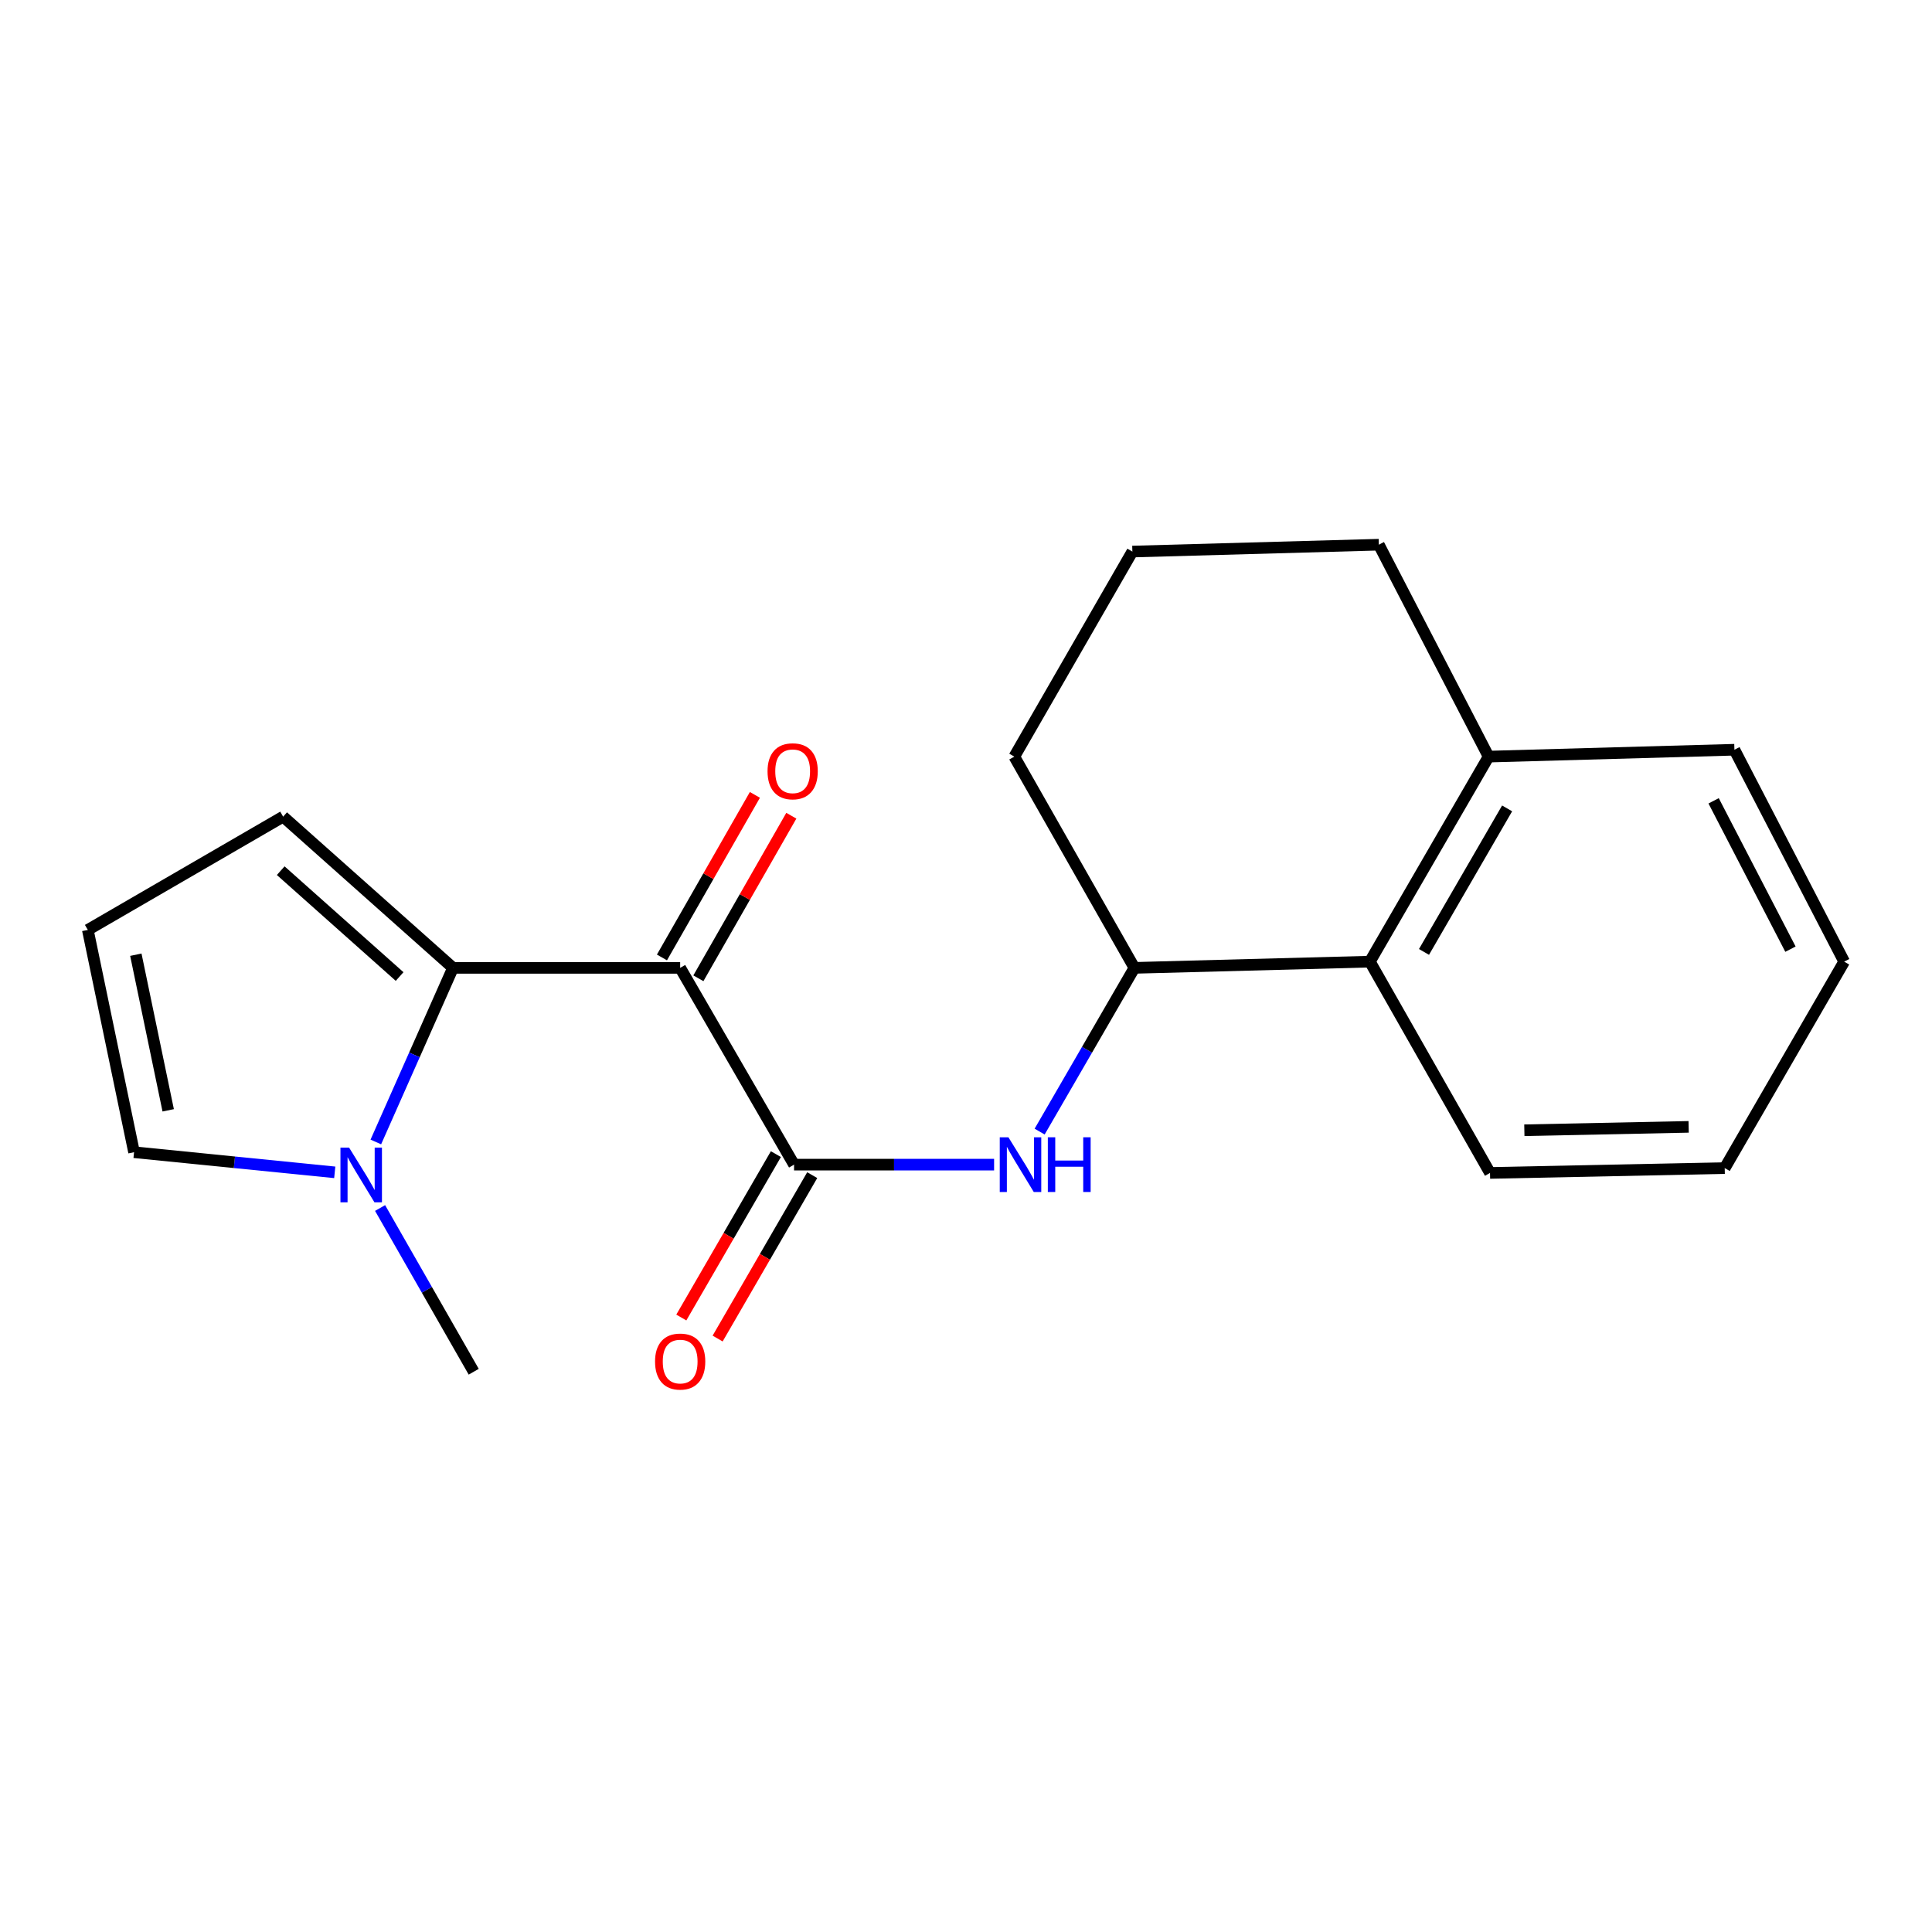 <?xml version='1.0' encoding='iso-8859-1'?>
<svg version='1.1' baseProfile='full'
              xmlns='http://www.w3.org/2000/svg'
                      xmlns:rdkit='http://www.rdkit.org/xml'
                      xmlns:xlink='http://www.w3.org/1999/xlink'
                  xml:space='preserve'
width='1000px' height='1000px' viewBox='0 0 1000 1000'>
<!-- END OF HEADER -->
<rect style='opacity:1.0;fill:#FFFFFF;stroke:none' width='1000' height='1000' x='0' y='0'> </rect>
<path class='bond-0' d='M 352.053,500.966 L 234.467,500.966' style='fill:none;fill-rule:evenodd;stroke:#000000;stroke-width:6px;stroke-linecap:butt;stroke-linejoin:miter;stroke-opacity:1' />
<path class='bond-1' d='M 352.053,500.966 L 411.002,602.815' style='fill:none;fill-rule:evenodd;stroke:#000000;stroke-width:6px;stroke-linecap:butt;stroke-linejoin:miter;stroke-opacity:1' />
<path class='bond-7' d='M 361.481,506.357 L 385.536,464.284' style='fill:none;fill-rule:evenodd;stroke:#000000;stroke-width:6px;stroke-linecap:butt;stroke-linejoin:miter;stroke-opacity:1' />
<path class='bond-7' d='M 385.536,464.284 L 409.591,422.212' style='fill:none;fill-rule:evenodd;stroke:#FF0000;stroke-width:6px;stroke-linecap:butt;stroke-linejoin:miter;stroke-opacity:1' />
<path class='bond-7' d='M 342.624,495.575 L 366.679,453.503' style='fill:none;fill-rule:evenodd;stroke:#000000;stroke-width:6px;stroke-linecap:butt;stroke-linejoin:miter;stroke-opacity:1' />
<path class='bond-7' d='M 366.679,453.503 L 390.734,411.43' style='fill:none;fill-rule:evenodd;stroke:#FF0000;stroke-width:6px;stroke-linecap:butt;stroke-linejoin:miter;stroke-opacity:1' />
<path class='bond-2' d='M 234.467,500.966 L 214.5,546.024' style='fill:none;fill-rule:evenodd;stroke:#000000;stroke-width:6px;stroke-linecap:butt;stroke-linejoin:miter;stroke-opacity:1' />
<path class='bond-2' d='M 214.5,546.024 L 194.532,591.082' style='fill:none;fill-rule:evenodd;stroke:#0000FF;stroke-width:6px;stroke-linecap:butt;stroke-linejoin:miter;stroke-opacity:1' />
<path class='bond-6' d='M 234.467,500.966 L 146.556,422.696' style='fill:none;fill-rule:evenodd;stroke:#000000;stroke-width:6px;stroke-linecap:butt;stroke-linejoin:miter;stroke-opacity:1' />
<path class='bond-6' d='M 206.837,505.449 L 145.299,450.66' style='fill:none;fill-rule:evenodd;stroke:#000000;stroke-width:6px;stroke-linecap:butt;stroke-linejoin:miter;stroke-opacity:1' />
<path class='bond-3' d='M 411.002,602.815 L 462.773,602.815' style='fill:none;fill-rule:evenodd;stroke:#000000;stroke-width:6px;stroke-linecap:butt;stroke-linejoin:miter;stroke-opacity:1' />
<path class='bond-3' d='M 462.773,602.815 L 514.543,602.815' style='fill:none;fill-rule:evenodd;stroke:#0000FF;stroke-width:6px;stroke-linecap:butt;stroke-linejoin:miter;stroke-opacity:1' />
<path class='bond-10' d='M 401.603,597.374 L 377.124,639.662' style='fill:none;fill-rule:evenodd;stroke:#000000;stroke-width:6px;stroke-linecap:butt;stroke-linejoin:miter;stroke-opacity:1' />
<path class='bond-10' d='M 377.124,639.662 L 352.645,681.95' style='fill:none;fill-rule:evenodd;stroke:#FF0000;stroke-width:6px;stroke-linecap:butt;stroke-linejoin:miter;stroke-opacity:1' />
<path class='bond-10' d='M 420.402,608.256 L 395.923,650.544' style='fill:none;fill-rule:evenodd;stroke:#000000;stroke-width:6px;stroke-linecap:butt;stroke-linejoin:miter;stroke-opacity:1' />
<path class='bond-10' d='M 395.923,650.544 L 371.444,692.832' style='fill:none;fill-rule:evenodd;stroke:#FF0000;stroke-width:6px;stroke-linecap:butt;stroke-linejoin:miter;stroke-opacity:1' />
<path class='bond-8' d='M 173.264,606.8 L 121.324,601.592' style='fill:none;fill-rule:evenodd;stroke:#0000FF;stroke-width:6px;stroke-linecap:butt;stroke-linejoin:miter;stroke-opacity:1' />
<path class='bond-8' d='M 121.324,601.592 L 69.384,596.383' style='fill:none;fill-rule:evenodd;stroke:#000000;stroke-width:6px;stroke-linecap:butt;stroke-linejoin:miter;stroke-opacity:1' />
<path class='bond-12' d='M 196.733,625.266 L 220.964,667.638' style='fill:none;fill-rule:evenodd;stroke:#0000FF;stroke-width:6px;stroke-linecap:butt;stroke-linejoin:miter;stroke-opacity:1' />
<path class='bond-12' d='M 220.964,667.638 L 245.195,710.011' style='fill:none;fill-rule:evenodd;stroke:#000000;stroke-width:6px;stroke-linecap:butt;stroke-linejoin:miter;stroke-opacity:1' />
<path class='bond-4' d='M 538.114,585.713 L 562.645,543.339' style='fill:none;fill-rule:evenodd;stroke:#0000FF;stroke-width:6px;stroke-linecap:butt;stroke-linejoin:miter;stroke-opacity:1' />
<path class='bond-4' d='M 562.645,543.339 L 587.175,500.966' style='fill:none;fill-rule:evenodd;stroke:#000000;stroke-width:6px;stroke-linecap:butt;stroke-linejoin:miter;stroke-opacity:1' />
<path class='bond-5' d='M 587.175,500.966 L 709.045,497.744' style='fill:none;fill-rule:evenodd;stroke:#000000;stroke-width:6px;stroke-linecap:butt;stroke-linejoin:miter;stroke-opacity:1' />
<path class='bond-13' d='M 587.175,500.966 L 525.004,391.622' style='fill:none;fill-rule:evenodd;stroke:#000000;stroke-width:6px;stroke-linecap:butt;stroke-linejoin:miter;stroke-opacity:1' />
<path class='bond-11' d='M 709.045,497.744 L 770.504,391.622' style='fill:none;fill-rule:evenodd;stroke:#000000;stroke-width:6px;stroke-linecap:butt;stroke-linejoin:miter;stroke-opacity:1' />
<path class='bond-11' d='M 737.06,492.712 L 780.082,418.427' style='fill:none;fill-rule:evenodd;stroke:#000000;stroke-width:6px;stroke-linecap:butt;stroke-linejoin:miter;stroke-opacity:1' />
<path class='bond-15' d='M 709.045,497.744 L 771.228,607.111' style='fill:none;fill-rule:evenodd;stroke:#000000;stroke-width:6px;stroke-linecap:butt;stroke-linejoin:miter;stroke-opacity:1' />
<path class='bond-9' d='M 146.556,422.696 L 45.455,481.32' style='fill:none;fill-rule:evenodd;stroke:#000000;stroke-width:6px;stroke-linecap:butt;stroke-linejoin:miter;stroke-opacity:1' />
<path class='bond-20' d='M 69.384,596.383 L 45.455,481.32' style='fill:none;fill-rule:evenodd;stroke:#000000;stroke-width:6px;stroke-linecap:butt;stroke-linejoin:miter;stroke-opacity:1' />
<path class='bond-20' d='M 87.061,574.701 L 70.31,494.157' style='fill:none;fill-rule:evenodd;stroke:#000000;stroke-width:6px;stroke-linecap:butt;stroke-linejoin:miter;stroke-opacity:1' />
<path class='bond-17' d='M 770.504,391.622 L 897.732,388.063' style='fill:none;fill-rule:evenodd;stroke:#000000;stroke-width:6px;stroke-linecap:butt;stroke-linejoin:miter;stroke-opacity:1' />
<path class='bond-21' d='M 770.504,391.622 L 713.679,281.929' style='fill:none;fill-rule:evenodd;stroke:#000000;stroke-width:6px;stroke-linecap:butt;stroke-linejoin:miter;stroke-opacity:1' />
<path class='bond-14' d='M 525.004,391.622 L 586.113,285.489' style='fill:none;fill-rule:evenodd;stroke:#000000;stroke-width:6px;stroke-linecap:butt;stroke-linejoin:miter;stroke-opacity:1' />
<path class='bond-16' d='M 586.113,285.489 L 713.679,281.929' style='fill:none;fill-rule:evenodd;stroke:#000000;stroke-width:6px;stroke-linecap:butt;stroke-linejoin:miter;stroke-opacity:1' />
<path class='bond-18' d='M 771.228,607.111 L 892.712,604.601' style='fill:none;fill-rule:evenodd;stroke:#000000;stroke-width:6px;stroke-linecap:butt;stroke-linejoin:miter;stroke-opacity:1' />
<path class='bond-18' d='M 789.002,585.018 L 874.041,583.261' style='fill:none;fill-rule:evenodd;stroke:#000000;stroke-width:6px;stroke-linecap:butt;stroke-linejoin:miter;stroke-opacity:1' />
<path class='bond-22' d='M 897.732,388.063 L 954.545,497.744' style='fill:none;fill-rule:evenodd;stroke:#000000;stroke-width:6px;stroke-linecap:butt;stroke-linejoin:miter;stroke-opacity:1' />
<path class='bond-22' d='M 886.966,414.505 L 926.736,491.282' style='fill:none;fill-rule:evenodd;stroke:#000000;stroke-width:6px;stroke-linecap:butt;stroke-linejoin:miter;stroke-opacity:1' />
<path class='bond-19' d='M 892.712,604.601 L 954.545,497.744' style='fill:none;fill-rule:evenodd;stroke:#000000;stroke-width:6px;stroke-linecap:butt;stroke-linejoin:miter;stroke-opacity:1' />
<path  class='atom-3' d='M 180.698 594.013
L 189.978 609.013
Q 190.898 610.493, 192.378 613.173
Q 193.858 615.853, 193.938 616.013
L 193.938 594.013
L 197.698 594.013
L 197.698 622.333
L 193.818 622.333
L 183.858 605.933
Q 182.698 604.013, 181.458 601.813
Q 180.258 599.613, 179.898 598.933
L 179.898 622.333
L 176.218 622.333
L 176.218 594.013
L 180.698 594.013
' fill='#0000FF'/>
<path  class='atom-4' d='M 521.954 588.655
L 531.234 603.655
Q 532.154 605.135, 533.634 607.815
Q 535.114 610.495, 535.194 610.655
L 535.194 588.655
L 538.954 588.655
L 538.954 616.975
L 535.074 616.975
L 525.114 600.575
Q 523.954 598.655, 522.714 596.455
Q 521.514 594.255, 521.154 593.575
L 521.154 616.975
L 517.474 616.975
L 517.474 588.655
L 521.954 588.655
' fill='#0000FF'/>
<path  class='atom-4' d='M 542.354 588.655
L 546.194 588.655
L 546.194 600.695
L 560.674 600.695
L 560.674 588.655
L 564.514 588.655
L 564.514 616.975
L 560.674 616.975
L 560.674 603.895
L 546.194 603.895
L 546.194 616.975
L 542.354 616.975
L 542.354 588.655
' fill='#0000FF'/>
<path  class='atom-8' d='M 397.278 399.208
Q 397.278 392.408, 400.638 388.608
Q 403.998 384.808, 410.278 384.808
Q 416.558 384.808, 419.918 388.608
Q 423.278 392.408, 423.278 399.208
Q 423.278 406.088, 419.878 410.008
Q 416.478 413.888, 410.278 413.888
Q 404.038 413.888, 400.638 410.008
Q 397.278 406.128, 397.278 399.208
M 410.278 410.688
Q 414.598 410.688, 416.918 407.808
Q 419.278 404.888, 419.278 399.208
Q 419.278 393.648, 416.918 390.848
Q 414.598 388.008, 410.278 388.008
Q 405.958 388.008, 403.598 390.808
Q 401.278 393.608, 401.278 399.208
Q 401.278 404.928, 403.598 407.808
Q 405.958 410.688, 410.278 410.688
' fill='#FF0000'/>
<path  class='atom-11' d='M 339.053 704.733
Q 339.053 697.933, 342.413 694.133
Q 345.773 690.333, 352.053 690.333
Q 358.333 690.333, 361.693 694.133
Q 365.053 697.933, 365.053 704.733
Q 365.053 711.613, 361.653 715.533
Q 358.253 719.413, 352.053 719.413
Q 345.813 719.413, 342.413 715.533
Q 339.053 711.653, 339.053 704.733
M 352.053 716.213
Q 356.373 716.213, 358.693 713.333
Q 361.053 710.413, 361.053 704.733
Q 361.053 699.173, 358.693 696.373
Q 356.373 693.533, 352.053 693.533
Q 347.733 693.533, 345.373 696.333
Q 343.053 699.133, 343.053 704.733
Q 343.053 710.453, 345.373 713.333
Q 347.733 716.213, 352.053 716.213
' fill='#FF0000'/>
</svg>
